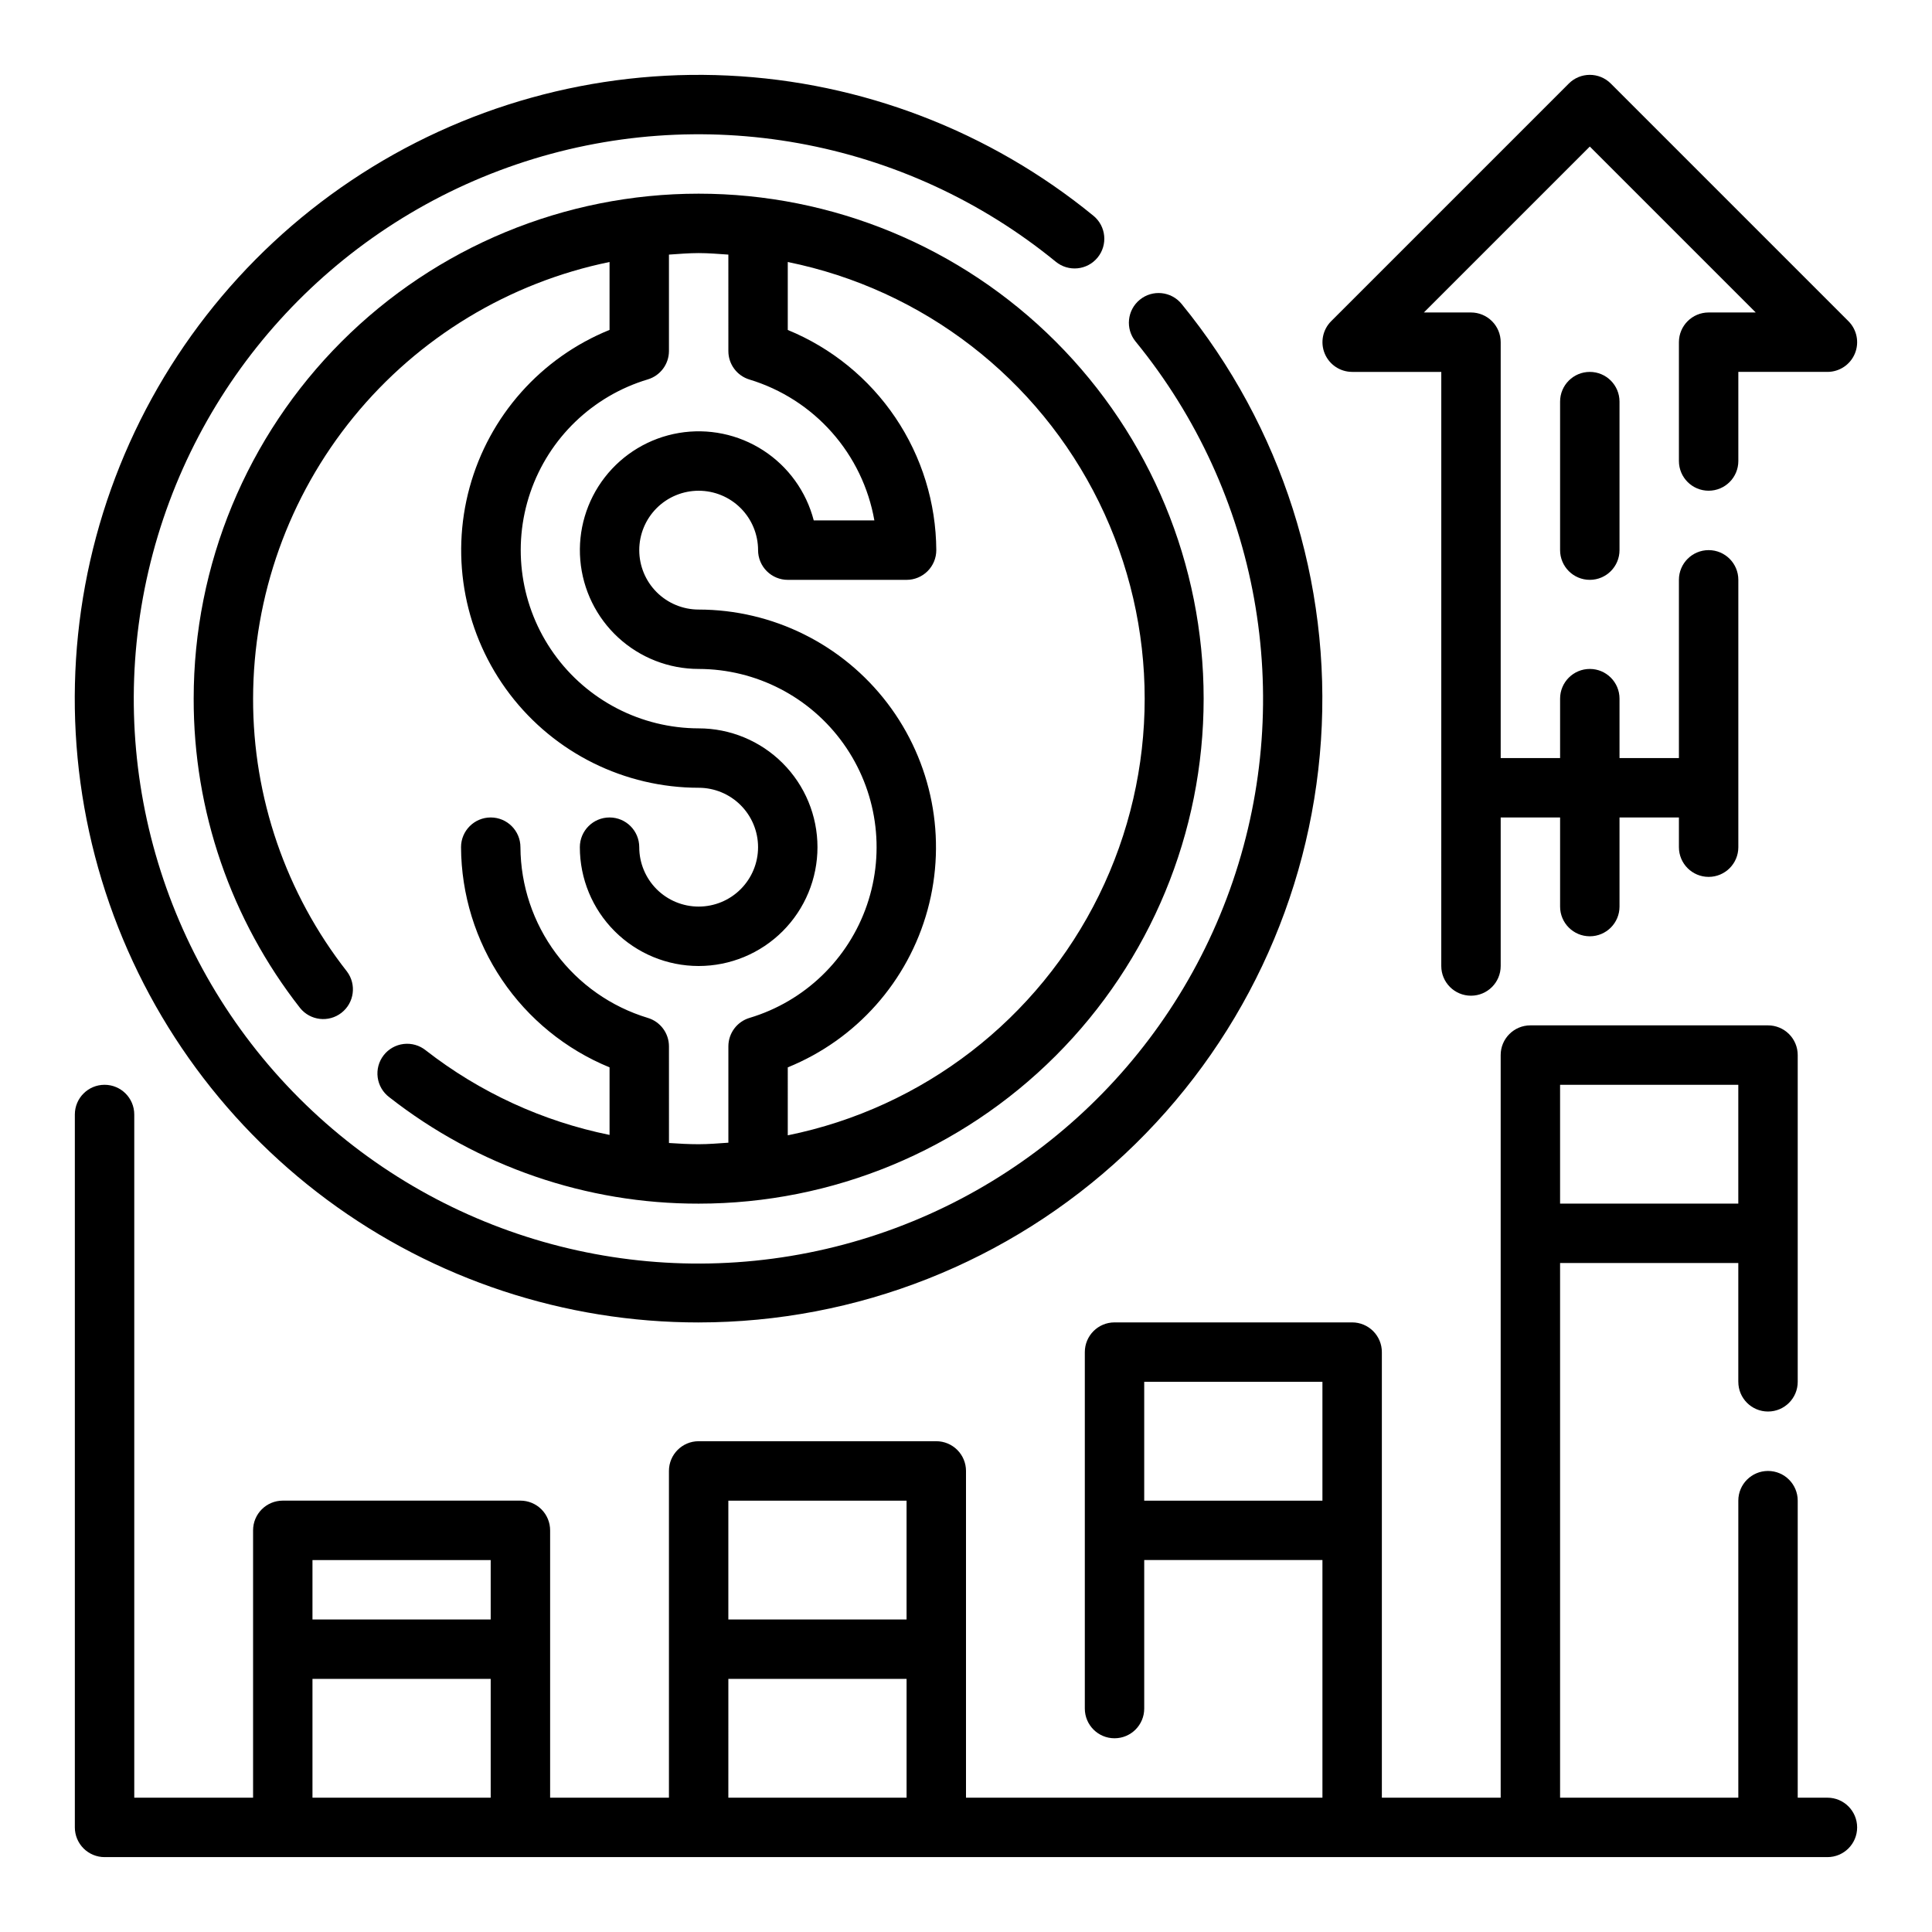<?xml version="1.0" encoding="UTF-8"?>
<!-- The Best Svg Icon site in the world: iconSvg.co, Visit us! https://iconsvg.co -->
<svg fill="#000000" width="800px" height="800px" version="1.1" viewBox="144 144 512 512" xmlns="http://www.w3.org/2000/svg">
 <g>
  <path d="m628.29 620.41h-7.875v-78.719c0-4.348-3.523-7.871-7.871-7.871-4.348 0-7.871 3.523-7.871 7.871v78.719h-47.234v-141.7h47.23v31.488h0.004c0 4.348 3.523 7.871 7.871 7.871 4.348 0 7.871-3.523 7.871-7.871v-86.594c0-2.086-0.828-4.09-2.305-5.566s-3.477-2.305-5.566-2.305h-62.977c-4.348 0-7.871 3.523-7.871 7.871v196.8h-31.488v-118.08c0-2.09-0.828-4.09-2.305-5.566-1.477-1.477-3.481-2.309-5.566-2.309h-62.977c-4.348 0-7.871 3.527-7.871 7.875v94.465c0 4.348 3.523 7.871 7.871 7.871s7.871-3.523 7.871-7.871v-39.363h47.23v62.977h-94.461v-86.59c0-2.09-0.832-4.09-2.309-5.566-1.477-1.477-3.477-2.309-5.566-2.309h-62.977c-4.348 0-7.871 3.527-7.871 7.875v86.59h-31.488v-70.848c0-2.086-0.828-4.09-2.305-5.566s-3.477-2.305-5.566-2.305h-62.977c-4.348 0-7.871 3.523-7.871 7.871v70.848h-31.488v-181.05c0-4.348-3.523-7.871-7.871-7.871-4.348 0-7.875 3.523-7.875 7.871v188.93c0 2.086 0.832 4.09 2.309 5.566 1.477 1.473 3.477 2.305 5.566 2.305h456.58c4.348 0 7.871-3.523 7.871-7.871 0-4.348-3.523-7.875-7.871-7.875zm-70.852-188.93h47.23v31.488h-47.23zm-110.21 110.21v-31.488h47.23v31.488zm-110.21 0h47.23v31.488h-47.23zm-110.21 15.742h47.23v15.742l-47.23 0.004zm0 62.977v-31.488h47.23v31.488zm110.21 0 0.004-31.488h47.23v31.488z"/>
  <path d="m502.34 242.56h23.617l-0.004 157.44c0 4.348 3.527 7.871 7.875 7.871 4.348 0 7.871-3.523 7.871-7.871v-39.363h15.742v23.617c0 4.348 3.527 7.871 7.875 7.871s7.871-3.523 7.871-7.871v-23.617h15.742v7.875c0 4.348 3.527 7.871 7.875 7.871 4.348 0 7.871-3.523 7.871-7.871v-70.848c0-4.348-3.523-7.875-7.871-7.875-4.348 0-7.875 3.527-7.875 7.875v47.23h-15.742v-15.746c0-4.348-3.523-7.871-7.871-7.871s-7.875 3.523-7.875 7.871v15.742l-15.742 0.004v-110.21c0-2.09-0.828-4.09-2.305-5.566-1.477-1.477-3.481-2.309-5.566-2.309h-12.488l43.977-43.973 43.973 43.973h-12.484c-4.348 0-7.875 3.527-7.875 7.875v31.488c0 4.348 3.527 7.871 7.875 7.871 4.348 0 7.871-3.523 7.871-7.871v-23.617h23.617c3.18 0 6.051-1.918 7.269-4.859 1.219-2.941 0.543-6.328-1.707-8.578l-62.977-62.977c-3.074-3.074-8.055-3.074-11.129 0l-62.977 62.977c-2.25 2.25-2.926 5.637-1.707 8.578 1.219 2.941 4.09 4.859 7.273 4.859z"/>
  <path d="m557.44 250.43v39.359c0 4.348 3.527 7.875 7.875 7.875s7.871-3.527 7.871-7.875v-39.359c0-4.348-3.523-7.871-7.871-7.871s-7.875 3.523-7.875 7.871z"/>
  <path d="m256.83 422.35c-1.645-1.324-3.75-1.934-5.848-1.688-2.098 0.242-4.008 1.32-5.305 2.988-1.297 1.668-1.867 3.785-1.586 5.879 0.281 2.09 1.391 3.984 3.082 5.25 23.391 18.328 52.262 28.258 81.977 28.199 35.496 0 69.531-14.102 94.629-39.199s39.199-59.133 39.199-94.629c0-35.492-14.102-69.531-39.199-94.625-25.098-25.098-59.133-39.199-94.629-39.199-35.492 0-69.531 14.102-94.625 39.199-25.098 25.094-39.199 59.133-39.199 94.625-0.059 29.719 9.875 58.59 28.199 81.98 2.695 3.344 7.57 3.914 10.961 1.277 3.391-2.633 4.043-7.5 1.469-10.938-16.168-20.633-24.934-46.102-24.883-72.32 0.031-27.211 9.445-53.578 26.652-74.656 17.207-21.078 41.156-35.582 67.812-41.062v17.996c-18.191 7.375-31.906 22.812-37.086 41.746-5.18 18.934-1.234 39.199 10.668 54.809 11.902 15.605 30.402 24.773 50.031 24.785 4.176 0 8.184 1.66 11.133 4.613 2.953 2.953 4.613 6.957 4.613 11.133s-1.66 8.18-4.613 11.133c-2.949 2.953-6.957 4.609-11.133 4.609-4.172 0-8.18-1.656-11.133-4.609-2.949-2.953-4.609-6.957-4.609-11.133 0-4.348-3.523-7.875-7.871-7.875s-7.871 3.527-7.871 7.875c0 8.352 3.316 16.359 9.223 22.266 5.902 5.902 13.914 9.223 22.262 9.223 8.352 0 16.363-3.32 22.266-9.223 5.906-5.906 9.223-13.914 9.223-22.266 0-8.352-3.316-16.363-9.223-22.266-5.902-5.906-13.914-9.223-22.266-9.223-15.234-0.027-29.523-7.398-38.371-19.805-8.848-12.402-11.168-28.312-6.234-42.727 4.934-14.414 16.52-25.566 31.113-29.941 3.32-0.992 5.606-4.039 5.621-7.504v-25.574c2.613-0.172 5.211-0.402 7.871-0.402 2.66 0 5.258 0.227 7.871 0.402l0.004 25.574c0 3.481 2.285 6.547 5.621 7.543 8.422 2.559 15.973 7.398 21.809 13.988 5.84 6.59 9.738 14.668 11.262 23.34h-16.066c-1.977-7.641-6.746-14.262-13.371-18.555-6.621-4.289-14.613-5.938-22.395-4.617-7.781 1.324-14.781 5.519-19.617 11.758-4.832 6.238-7.148 14.066-6.484 21.93 0.664 7.863 4.254 15.191 10.062 20.535 5.812 5.344 13.414 8.309 21.305 8.309 15.238 0.027 29.527 7.398 38.375 19.805 8.848 12.402 11.168 28.312 6.234 42.727-4.934 14.414-16.52 25.566-31.113 29.941-3.336 0.996-5.621 4.062-5.621 7.543v25.535c-2.613 0.172-5.211 0.402-7.871 0.402s-5.258-0.148-7.871-0.324l-0.004-25.613c0-3.481-2.285-6.547-5.621-7.543-9.719-2.945-18.238-8.93-24.309-17.07-6.07-8.141-9.375-18.012-9.43-28.168 0-4.348-3.523-7.875-7.871-7.875s-7.871 3.527-7.871 7.875c0.066 12.523 3.84 24.75 10.844 35.133 7.004 10.383 16.926 18.461 28.516 23.215v17.91-0.004c-17.75-3.609-34.422-11.285-48.707-22.418zm95.938 4.512c18.18-7.383 31.879-22.816 37.051-41.742 5.172-18.926 1.23-39.184-10.664-54.785-11.895-15.605-30.383-24.773-50.004-24.797-4.172 0-8.18-1.66-11.133-4.613-2.949-2.953-4.609-6.957-4.609-11.133 0-4.176 1.66-8.18 4.609-11.133 2.953-2.953 6.961-4.609 11.133-4.609 4.176 0 8.184 1.656 11.133 4.609 2.953 2.953 4.613 6.957 4.613 11.133 0 2.09 0.828 4.09 2.305 5.566 1.477 1.477 3.481 2.309 5.566 2.309h31.488c2.09 0 4.09-0.832 5.566-2.309 1.477-1.477 2.305-3.477 2.305-5.566-0.066-12.523-3.84-24.75-10.844-35.133s-16.926-18.461-28.516-23.215v-18.012c35.867 7.285 66.332 30.789 82.477 63.637 16.145 32.848 16.145 71.32 0 104.17-16.145 32.848-46.609 56.352-82.477 63.633z"/>
  <path d="m329.15 494.46c41.93-0.008 82.289-15.945 112.91-44.59 30.617-28.645 49.207-67.855 52.008-109.69 2.797-41.836-10.406-83.172-36.938-115.64-2.754-3.363-7.715-3.859-11.078-1.105-3.367 2.754-3.859 7.715-1.105 11.078 32.703 40.016 42.449 94.074 25.773 142.99-16.68 48.918-57.414 85.766-107.75 97.465-50.336 11.703-103.15-3.398-139.69-39.941s-51.645-89.355-39.941-139.69c11.699-50.34 48.547-91.074 97.465-107.75 48.914-16.676 102.97-6.93 142.99 25.773 3.363 2.754 8.324 2.262 11.078-1.105 2.754-3.363 2.258-8.324-1.105-11.078-27.445-22.441-61.375-35.465-96.785-37.152-35.41-1.684-70.426 8.059-99.879 27.793-29.449 19.73-51.777 48.41-63.688 81.801-11.906 33.391-12.766 69.727-2.449 103.64 10.316 33.918 31.262 63.617 59.746 84.723 28.484 21.102 63 32.492 98.449 32.48z"/>
 </g>
</svg>